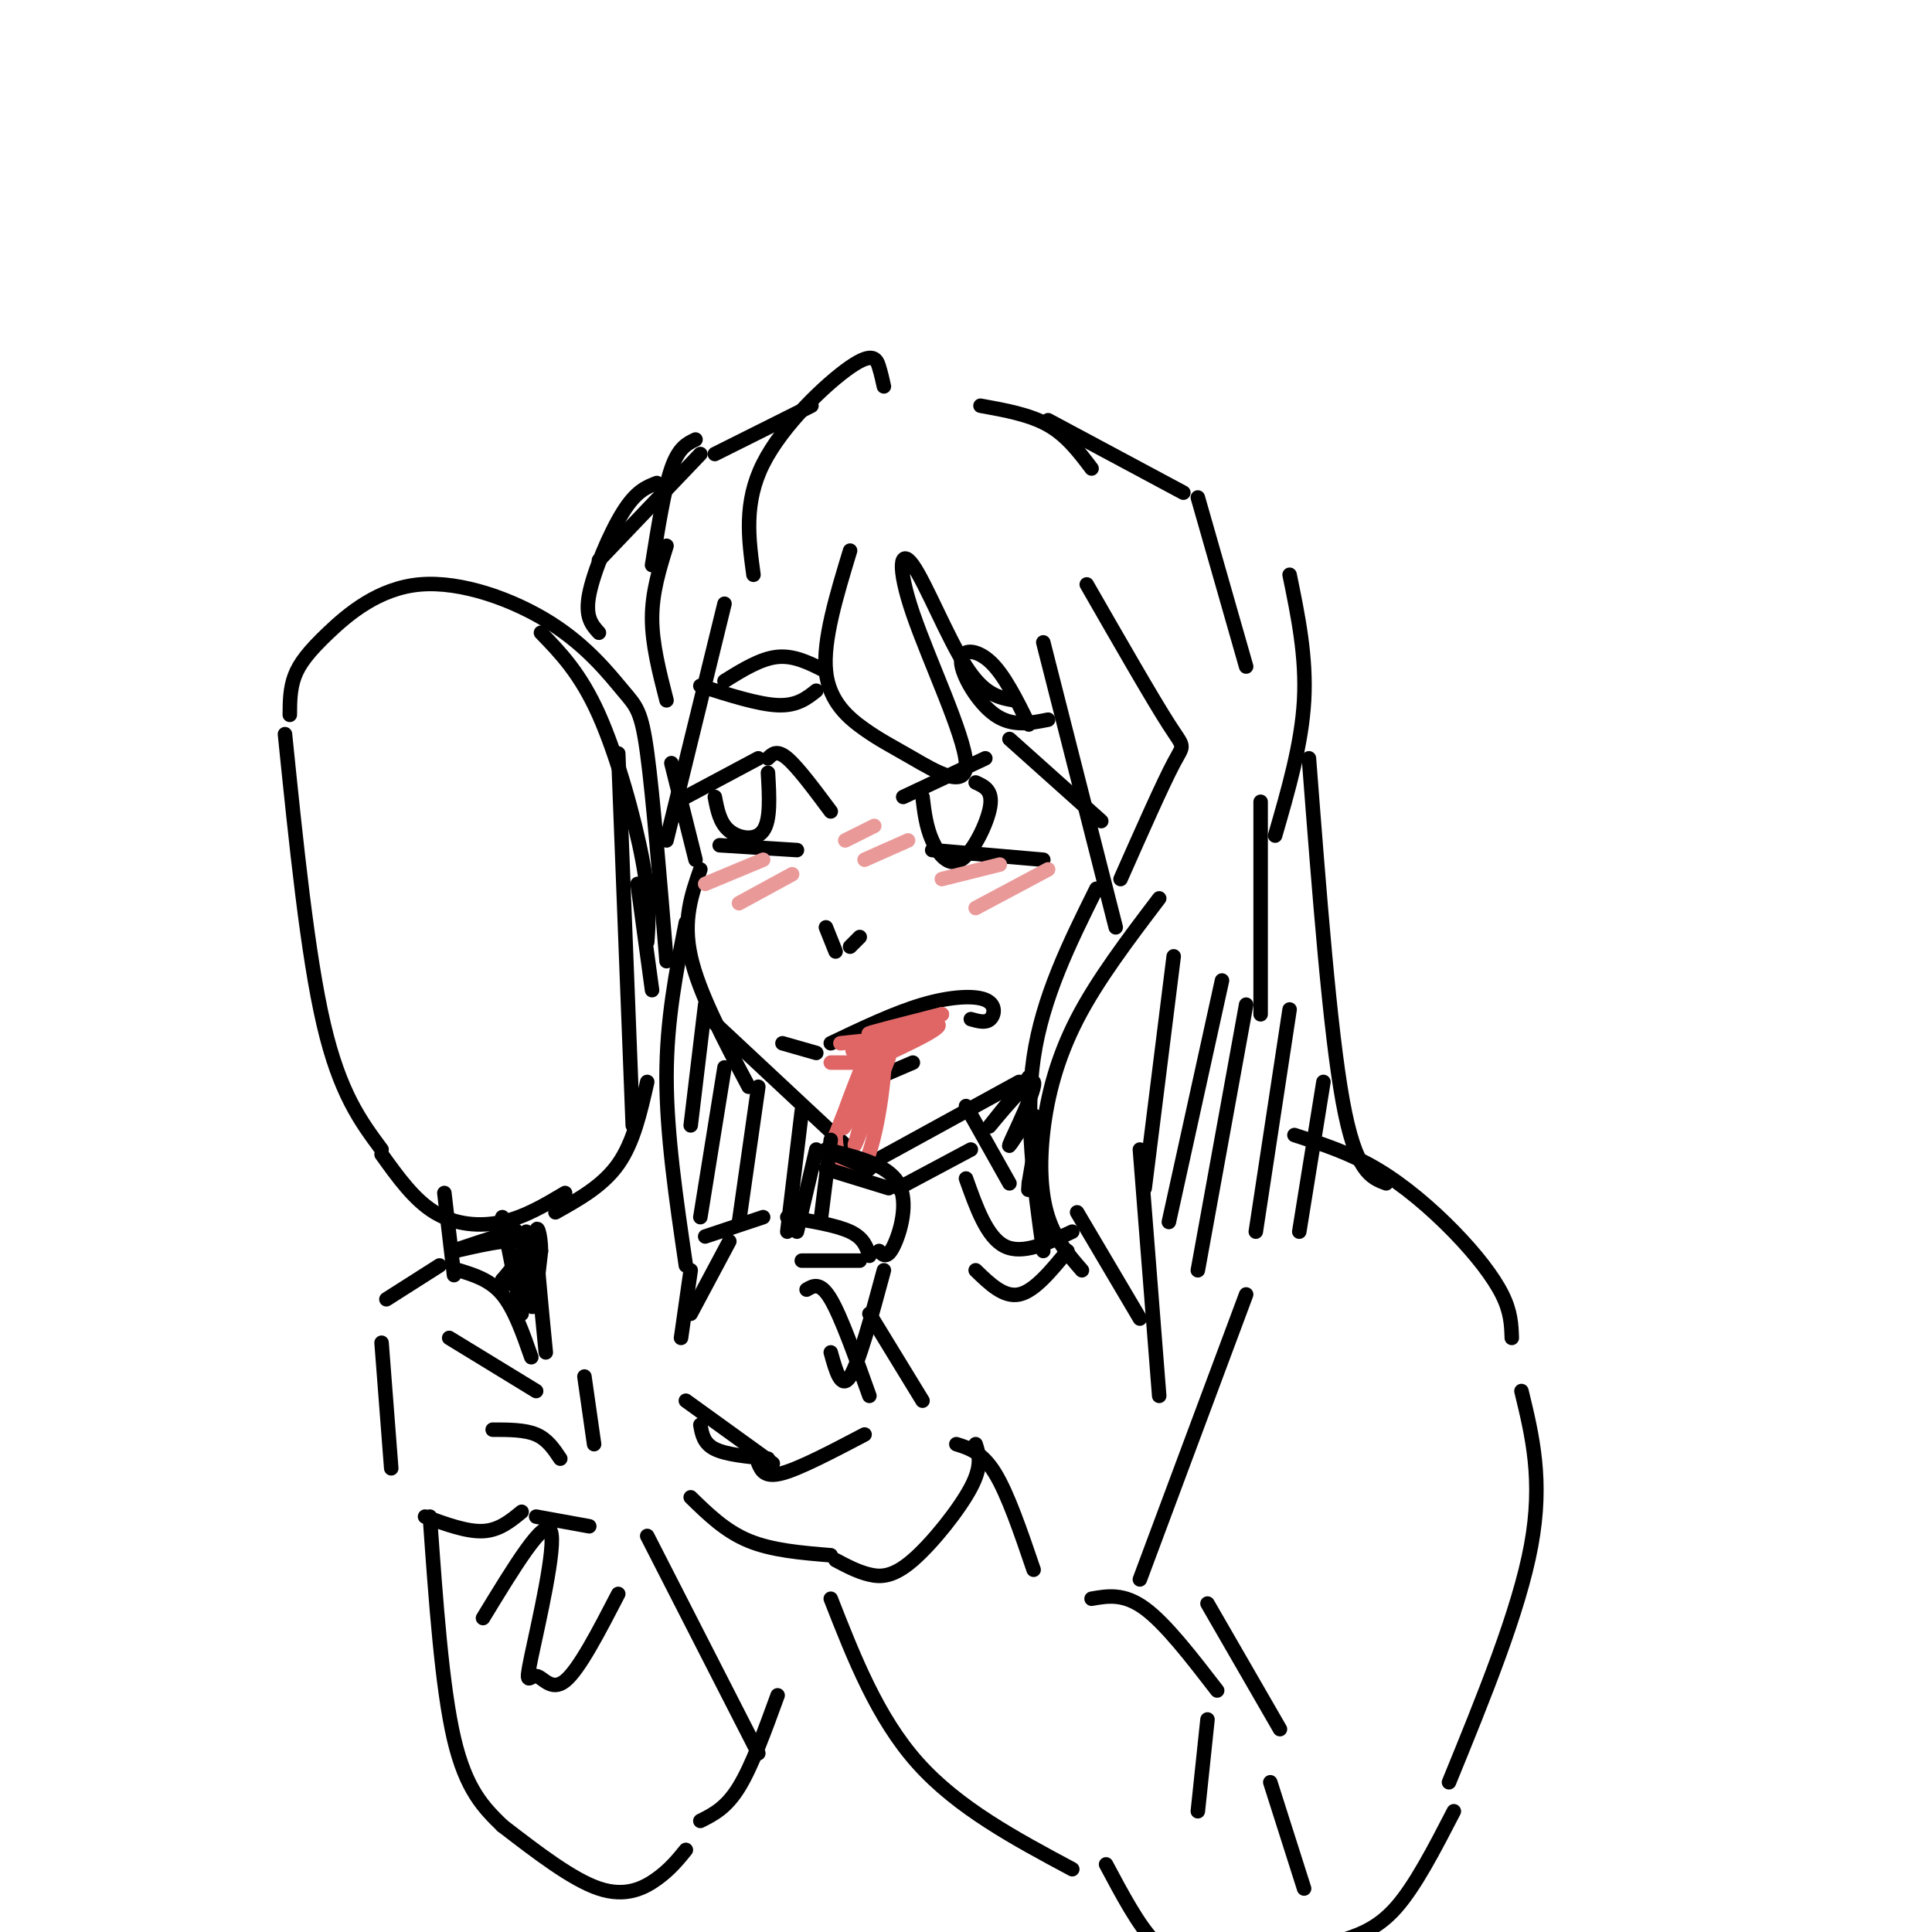 <svg viewBox='0 0 400 400' version='1.1' xmlns='http://www.w3.org/2000/svg' xmlns:xlink='http://www.w3.org/1999/xlink'><g fill='none' stroke='#000000' stroke-width='3' stroke-linecap='round' stroke-linejoin='round'><path d='M80,269c0.000,0.000 11.000,-7.000 11,-7'/><path d='M95,263c3.250,1.000 6.500,2.000 9,5c2.500,3.000 4.250,8.000 6,13'/><path d='M79,278c0.000,0.000 2.000,26.000 2,26'/><path d='M88,314c4.333,1.583 8.667,3.167 12,3c3.333,-0.167 5.667,-2.083 8,-4'/><path d='M93,277c0.000,0.000 18.000,11.000 18,11'/><path d='M102,296c3.333,0.000 6.667,0.000 9,1c2.333,1.000 3.667,3.000 5,5'/><path d='M111,314c0.000,0.000 11.000,2.000 11,2'/><path d='M121,285c0.000,0.000 2.000,14.000 2,14'/><path d='M94,264c0.000,0.000 -2.000,-17.000 -2,-17'/><path d='M104,252c0.000,0.000 4.000,20.000 4,20'/><path d='M79,238c-4.333,-5.833 -8.667,-11.667 -12,-26c-3.333,-14.333 -5.667,-37.167 -8,-60'/><path d='M60,148c0.017,-2.703 0.034,-5.405 1,-8c0.966,-2.595 2.880,-5.082 7,-9c4.120,-3.918 10.447,-9.265 19,-10c8.553,-0.735 19.334,3.143 27,8c7.666,4.857 12.218,10.692 15,14c2.782,3.308 3.795,4.088 5,13c1.205,8.912 2.603,25.956 4,43'/><path d='M115,251c4.917,-2.750 9.833,-5.500 13,-10c3.167,-4.500 4.583,-10.750 6,-17'/><path d='M135,205c0.000,0.000 -3.000,-22.000 -3,-22'/><path d='M183,80c-0.268,-1.232 -0.536,-2.464 -1,-4c-0.464,-1.536 -1.125,-3.375 -6,0c-4.875,3.375 -13.964,11.964 -18,20c-4.036,8.036 -3.018,15.518 -2,23'/><path d='M176,114c-2.828,9.323 -5.656,18.645 -5,25c0.656,6.355 4.795,9.742 8,12c3.205,2.258 5.477,3.385 10,6c4.523,2.615 11.298,6.717 11,1c-0.298,-5.717 -7.667,-21.254 -11,-31c-3.333,-9.746 -2.628,-13.701 0,-10c2.628,3.701 7.179,15.057 11,21c3.821,5.943 6.910,6.471 10,7'/><path d='M225,121c6.822,11.889 13.644,23.778 17,29c3.356,5.222 3.244,3.778 1,8c-2.244,4.222 -6.622,14.111 -11,24'/><path d='M240,186c-6.405,8.435 -12.810,16.869 -17,25c-4.190,8.131 -6.167,15.958 -7,23c-0.833,7.042 -0.524,13.298 1,18c1.524,4.702 4.262,7.851 7,11'/><path d='M236,238c0.000,0.000 4.000,51.000 4,51'/><path d='M138,113c-1.500,4.833 -3.000,9.667 -3,15c0.000,5.333 1.500,11.167 3,17'/><path d='M142,191c-2.000,10.083 -4.000,20.167 -4,32c0.000,11.833 2.000,25.417 4,39'/><path d='M142,165c0.000,0.000 15.000,-8.000 15,-8'/><path d='M159,157c0.917,-0.917 1.833,-1.833 4,0c2.167,1.833 5.583,6.417 9,11'/><path d='M149,175c0.000,0.000 16.000,1.000 16,1'/><path d='M187,165c0.000,0.000 17.000,-8.000 17,-8'/><path d='M209,153c0.000,0.000 19.000,17.000 19,17'/><path d='M193,176c0.000,0.000 23.000,2.000 23,2'/><path d='M148,165c0.511,2.689 1.022,5.378 3,7c1.978,1.622 5.422,2.178 7,0c1.578,-2.178 1.289,-7.089 1,-12'/><path d='M191,165c0.363,3.054 0.726,6.107 2,9c1.274,2.893 3.458,5.625 6,4c2.542,-1.625 5.440,-7.607 6,-11c0.560,-3.393 -1.220,-4.196 -3,-5'/><path d='M145,142c6.000,1.917 12.000,3.833 16,4c4.000,0.167 6.000,-1.417 8,-3'/><path d='M171,139c-3.250,-1.667 -6.500,-3.333 -10,-3c-3.500,0.333 -7.250,2.667 -11,5'/><path d='M213,150c-2.560,-5.173 -5.119,-10.345 -8,-13c-2.881,-2.655 -6.083,-2.792 -6,0c0.083,2.792 3.452,8.512 7,11c3.548,2.488 7.274,1.744 11,1'/><path d='M171,192c0.000,0.000 2.000,5.000 2,5'/><path d='M176,196c0.000,0.000 2.000,-2.000 2,-2'/><path d='M139,158c0.000,0.000 5.000,20.000 5,20'/><path d='M145,180c-1.833,5.250 -3.667,10.500 -2,18c1.667,7.500 6.833,17.250 12,27'/><path d='M146,210c0.000,0.000 30.000,28.000 30,28'/><path d='M180,241c0.000,0.000 31.000,-17.000 31,-17'/><path d='M162,216c0.000,0.000 7.000,2.000 7,2'/><path d='M172,216c6.613,-3.149 13.226,-6.298 19,-8c5.774,-1.702 10.708,-1.958 13,-1c2.292,0.958 1.940,3.131 1,4c-0.940,0.869 -2.470,0.435 -4,0'/><path d='M182,223c0.000,0.000 7.000,-3.000 7,-3'/><path d='M144,91c-1.750,0.833 -3.500,1.667 -5,6c-1.500,4.333 -2.750,12.167 -4,20'/><path d='M124,116c0.000,0.000 21.000,-22.000 21,-22'/><path d='M203,84c5.083,0.917 10.167,1.833 14,4c3.833,2.167 6.417,5.583 9,9'/></g>
<g fill='none' stroke='#ea9999' stroke-width='3' stroke-linecap='round' stroke-linejoin='round'><path d='M146,183c0.000,0.000 12.000,-5.000 12,-5'/><path d='M153,187c0.000,0.000 11.000,-6.000 11,-6'/><path d='M195,182c0.000,0.000 12.000,-3.000 12,-3'/><path d='M202,188c0.000,0.000 15.000,-8.000 15,-8'/><path d='M175,174c0.000,0.000 6.000,-3.000 6,-3'/><path d='M179,178c0.000,0.000 9.000,-4.000 9,-4'/></g>
<g fill='none' stroke='#000000' stroke-width='3' stroke-linecap='round' stroke-linejoin='round'><path d='M136,100c-2.133,0.822 -4.267,1.644 -7,6c-2.733,4.356 -6.067,12.244 -7,17c-0.933,4.756 0.533,6.378 2,8'/><path d='M248,103c0.000,0.000 10.000,35.000 10,35'/><path d='M261,166c0.000,0.000 0.000,44.000 0,44'/></g>
<g fill='none' stroke='#e06666' stroke-width='3' stroke-linecap='round' stroke-linejoin='round'><path d='M172,220c0.000,0.000 8.000,0.000 8,0'/><path d='M174,216c5.417,-0.583 10.833,-1.167 12,-1c1.167,0.167 -1.917,1.083 -5,2'/><path d='M181,217c1.167,-0.667 6.583,-3.333 12,-6'/><path d='M182,219c6.956,-3.267 13.911,-6.533 12,-7c-1.911,-0.467 -12.689,1.867 -14,2c-1.311,0.133 6.844,-1.933 15,-4'/><path d='M195,210c-2.274,0.964 -15.458,5.375 -18,7c-2.542,1.625 5.560,0.464 10,-1c4.440,-1.464 5.220,-3.232 6,-5'/><path d='M180,217c-1.750,4.833 -3.500,9.667 -3,10c0.500,0.333 3.250,-3.833 6,-8'/><path d='M183,219c-1.022,2.222 -6.578,11.778 -8,14c-1.422,2.222 1.289,-2.889 4,-8'/><path d='M179,225c1.327,-2.896 2.644,-6.137 1,-3c-1.644,3.137 -6.250,12.652 -6,11c0.250,-1.652 5.357,-14.472 6,-16c0.643,-1.528 -3.179,8.236 -7,18'/><path d='M173,235c-0.036,5.667 3.375,10.833 6,6c2.625,-4.833 4.464,-19.667 4,-22c-0.464,-2.333 -3.232,7.833 -6,18'/><path d='M177,237c0.167,0.000 3.583,-9.000 7,-18'/></g>
<g fill='none' stroke='#000000' stroke-width='3' stroke-linecap='round' stroke-linejoin='round'><path d='M173,239c0.000,0.000 7.000,3.000 7,3'/><path d='M146,256c0.000,0.000 12.000,-4.000 12,-4'/><path d='M163,252c5.083,0.833 10.167,1.667 13,3c2.833,1.333 3.417,3.167 4,5'/><path d='M178,261c0.000,0.000 -12.000,0.000 -12,0'/><path d='M143,263c0.000,0.000 -2.000,14.000 -2,14'/><path d='M142,290c0.000,0.000 18.000,13.000 18,13'/><path d='M167,267c1.417,-0.833 2.833,-1.667 5,2c2.167,3.667 5.083,11.833 8,20'/><path d='M179,297c-6.667,3.500 -13.333,7.000 -17,8c-3.667,1.000 -4.333,-0.500 -5,-2'/><path d='M145,295c0.333,1.917 0.667,3.833 3,5c2.333,1.167 6.667,1.583 11,2'/><path d='M165,255c0.000,0.000 4.000,-17.000 4,-17'/><path d='M171,238c6.378,1.533 12.756,3.067 15,7c2.244,3.933 0.356,10.267 -1,13c-1.356,2.733 -2.178,1.867 -3,1'/><path d='M171,242c0.000,0.000 13.000,4.000 13,4'/><path d='M183,263c-2.583,9.583 -5.167,19.167 -7,22c-1.833,2.833 -2.917,-1.083 -4,-5'/><path d='M180,272c0.000,0.000 11.000,18.000 11,18'/><path d='M267,119c1.750,8.500 3.500,17.000 3,26c-0.500,9.000 -3.250,18.500 -6,28'/><path d='M200,229c0.000,0.000 9.000,16.000 9,16'/><path d='M213,223c-4.593,5.710 -9.187,11.419 -8,10c1.187,-1.419 8.153,-9.968 9,-9c0.847,0.968 -4.426,11.453 -5,13c-0.574,1.547 3.550,-5.844 5,-6c1.450,-0.156 0.225,6.922 -1,14'/><path d='M213,245c-0.167,2.333 -0.083,1.167 0,0'/><path d='M143,310c3.583,3.500 7.167,7.000 12,9c4.833,2.000 10.917,2.500 17,3'/><path d='M172,331c4.833,12.333 9.667,24.667 18,34c8.333,9.333 20.167,15.667 32,22'/><path d='M173,323c2.292,1.214 4.583,2.429 7,3c2.417,0.571 4.958,0.500 9,-3c4.042,-3.500 9.583,-10.429 12,-15c2.417,-4.571 1.708,-6.786 1,-9'/><path d='M198,299c2.667,0.833 5.333,1.667 8,6c2.667,4.333 5.333,12.167 8,20'/><path d='M226,331c3.333,-0.583 6.667,-1.167 11,2c4.333,3.167 9.667,10.083 15,17'/><path d='M250,356c0.000,0.000 -2.000,19.000 -2,19'/><path d='M250,332c0.000,0.000 15.000,26.000 15,26'/><path d='M236,327c0.000,0.000 22.000,-59.000 22,-59'/><path d='M268,235c5.661,1.821 11.321,3.643 17,7c5.679,3.357 11.375,8.250 16,13c4.625,4.750 8.179,9.357 10,13c1.821,3.643 1.911,6.321 2,9'/><path d='M315,288c2.250,9.250 4.500,18.500 2,32c-2.500,13.500 -9.750,31.250 -17,49'/><path d='M301,375c-4.000,7.750 -8.000,15.500 -12,20c-4.000,4.500 -8.000,5.750 -12,7'/><path d='M229,386c3.333,6.267 6.667,12.533 10,16c3.333,3.467 6.667,4.133 9,4c2.333,-0.133 3.667,-1.067 5,-2'/><path d='M263,369c0.000,0.000 7.000,22.000 7,22'/><path d='M201,238c0.000,0.000 -15.000,8.000 -15,8'/><path d='M200,244c2.167,6.083 4.333,12.167 8,14c3.667,1.833 8.833,-0.583 14,-3'/><path d='M202,263c2.917,2.833 5.833,5.667 9,5c3.167,-0.667 6.583,-4.833 10,-9'/><path d='M89,314c1.250,17.667 2.500,35.333 5,46c2.500,10.667 6.250,14.333 10,18'/><path d='M104,378c7.244,5.578 14.489,11.156 20,13c5.511,1.844 9.289,-0.044 12,-2c2.711,-1.956 4.356,-3.978 6,-6'/><path d='M134,318c0.000,0.000 23.000,45.000 23,45'/><path d='M100,335c6.370,-10.467 12.740,-20.935 14,-18c1.260,2.935 -2.590,19.271 -4,26c-1.410,6.729 -0.380,3.850 1,4c1.380,0.150 3.108,3.329 6,1c2.892,-2.329 6.946,-10.164 11,-18'/><path d='M145,377c2.667,-1.333 5.333,-2.667 8,-7c2.667,-4.333 5.333,-11.667 8,-19'/><path d='M151,257c0.000,0.000 -8.000,15.000 -8,15'/><path d='M271,157c2.167,28.167 4.333,56.333 7,71c2.667,14.667 5.833,15.833 9,17'/><path d='M148,94c0.000,0.000 20.000,-10.000 20,-10'/><path d='M217,87c0.000,0.000 28.000,15.000 28,15'/><path d='M150,125c0.000,0.000 -12.000,49.000 -12,49'/><path d='M216,133c0.000,0.000 15.000,59.000 15,59'/><path d='M227,184c-5.583,11.250 -11.167,22.500 -13,35c-1.833,12.500 0.083,26.250 2,40'/><path d='M223,251c0.000,0.000 13.000,22.000 13,22'/><path d='M146,208c0.000,0.000 -3.000,25.000 -3,25'/><path d='M150,221c0.000,0.000 -5.000,31.000 -5,31'/><path d='M157,225c0.000,0.000 -4.000,28.000 -4,28'/><path d='M166,230c0.000,0.000 -3.000,25.000 -3,25'/><path d='M172,236c0.000,0.000 -2.000,16.000 -2,16'/><path d='M243,198c0.000,0.000 -6.000,48.000 -6,48'/><path d='M253,203c0.000,0.000 -11.000,50.000 -11,50'/><path d='M258,208c0.000,0.000 -10.000,55.000 -10,55'/><path d='M267,209c0.000,0.000 -7.000,46.000 -7,46'/><path d='M274,224c0.000,0.000 -5.000,31.000 -5,31'/><path d='M79,239c3.378,4.711 6.756,9.422 11,12c4.244,2.578 9.356,3.022 14,2c4.644,-1.022 8.822,-3.511 13,-6'/><path d='M112,131c4.089,4.222 8.178,8.444 12,17c3.822,8.556 7.378,21.444 9,30c1.622,8.556 1.311,12.778 1,17'/><path d='M128,156c0.000,0.000 3.000,77.000 3,77'/><path d='M100,257c4.298,-1.405 8.595,-2.810 6,-2c-2.595,0.810 -12.083,3.833 -12,4c0.083,0.167 9.738,-2.524 13,-2c3.262,0.524 0.131,4.262 -3,8'/><path d='M104,265c0.361,1.460 2.764,1.111 4,-2c1.236,-3.111 1.303,-8.983 1,-7c-0.303,1.983 -0.978,11.820 -1,11c-0.022,-0.820 0.610,-12.298 1,-12c0.390,0.298 0.540,12.371 1,15c0.460,2.629 1.230,-4.185 2,-11'/><path d='M112,259c0.000,-3.444 -1.000,-6.556 -1,-3c0.000,3.556 1.000,13.778 2,24'/></g>
</svg>